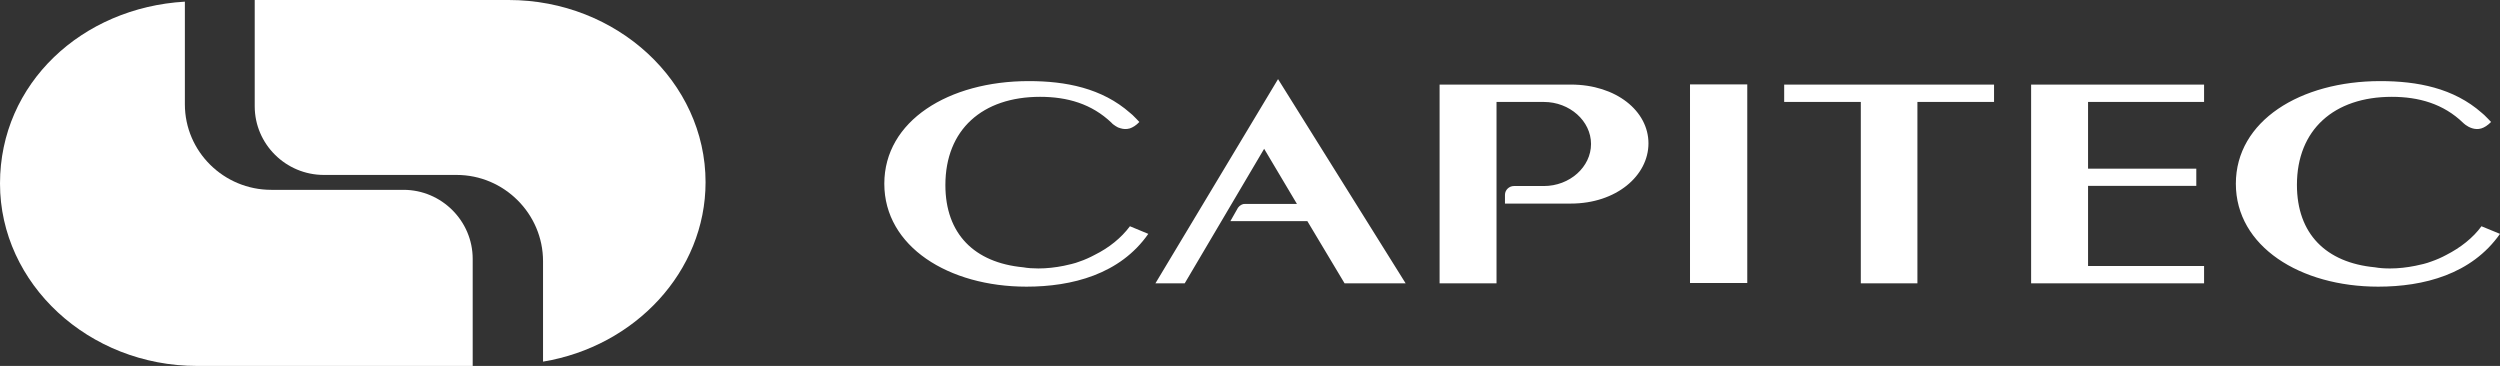 <?xml version="1.0" encoding="UTF-8"?>
<svg id="Layer_2" xmlns="http://www.w3.org/2000/svg" xmlns:xlink="http://www.w3.org/1999/xlink" viewBox="0 0 1510.5 221.1">
  <rect x="0" y="0" width="1510.5" height="221.1" fill="#333333" stroke="none"/>
  <defs>
    <style>
      .cls-1 {
        fill: #fff;
        fill-rule: evenodd;
      }

      .cls-2 {
        fill: none;
      }

      .cls-3 {
        clip-path: url(#clippath-1);
      }

      .cls-4 {
        clip-path: url(#clippath);
      }
    </style>
    <clipPath id="clippath">
      <path class="cls-2" d="M534.25,173.23V47.79h976.25v125.45s-976.25,0-976.25,0Z"/>
    </clipPath>
    <clipPath id="clippath-1">
      <rect class="cls-2" y="1.04" width="285.61" height="220.03"/>
    </clipPath>
  </defs>
  <g id="Layer_1-2" data-name="Layer_1">
    <g id="Layer">
      <g id="Layer-2" data-name="Layer">
        <g class="cls-4">
          <g id="Clip-Path">
            <path id="Layer-3" data-name="Layer" class="cls-1" d="M1510.5,141.3c-17.2,24.5-46.2,31.9-73.6,31.9-47.1,0-86-24.3-86-62.2s38.9-62,87.3-62c22.4,0,44.3,4.2,61.3,19.2l1.5,1.3c.7.7,1.5,1.5,2.3,2.3,1,1,1.8,1.9,1.8,1.9-2.1,2.1-4,3.3-5.9,3.9-2,.6-3.9.4-5.5-.1-3.3-1-5.5-3.3-5.5-3.3-11.9-11.5-26.8-15.7-43.1-15.7-34.8,0-57.3,19.8-57.3,53.2,0,29.6,17.6,47,47.1,49.8,2.8.5,5.8.7,9.2.7,5.1,0,10.2-.6,15.2-1.6,1.67-.33,3.3-.7,4.9-1.1,1.6-.4,3.2-.9,4.8-1.5,1.53-.53,3.07-1.13,4.6-1.8,1.53-.67,3.03-1.4,4.5-2.2,8.6-4.4,16.1-10.3,21.2-17.3l11.2,4.6ZM620.2,173.2c-47,0-85.9-24.2-85.9-62.2s38.9-62,87.3-62c22.3,0,44.2,4.2,61.3,19.3l1.4,1.2c.7.7,1.6,1.6,2.3,2.3,1,1,1.8,1.9,1.8,1.9-2,2.1-4,3.3-5.8,3.9-2.1.6-4,.4-5.6-.1-.53-.13-1.03-.3-1.5-.5-.47-.27-.93-.53-1.4-.8-.47-.27-.9-.57-1.3-.9-.47-.33-.87-.7-1.2-1.1-12-11.5-26.8-15.7-43.2-15.7-34.8,0-57.2,19.8-57.2,53.3,0,29.5,17.5,46.9,47,49.7,2.8.5,5.9.7,9.2.7,5.1,0,10.3-.6,15.3-1.6,1.6-.33,3.2-.7,4.8-1.1,1.67-.4,3.27-.9,4.8-1.5,1.6-.53,3.13-1.13,4.6-1.8,1.53-.67,3.03-1.4,4.5-2.2,8.7-4.3,16.1-10.3,21.3-17.3l11.1,4.6c-17.1,24.5-46.2,31.9-73.6,31.9h0ZM996,86.6c0,19.6-19.5,36.4-46.9,36.4h-39.8v-5.3c0-2.9,2.5-5.3,5.4-5.3h18.1c15.6,0,28.5-11.5,28.5-25.4s-12.9-25.4-28.5-25.4h-28.6v109.6h-34.4V51.1h79.3c27.4,0,46.9,16,46.9,35.5ZM1227.2,51.1h104.5v10.5h-70.1v40.3h65.4v10.4h-65.4v48.4h70.1v10.5h-104.5V51.1ZM812.4,171.2l-22.5-37.6h-46.5l4.6-8.1c.27-.33.57-.67.9-1,.33-.27.67-.5,1-.7.4-.2.8-.37,1.2-.5.47-.07.9-.1,1.3-.1h31.2l-19.8-33.3-48,81.3h-17.7l74.1-123.4,77.1,123.4h-36.9,0ZM1190.3,51.1h14.5v10.5h-46.3v109.6h-34.2V61.6h-46.3v-10.5h112.3ZM1021.1,51h34.6v120h-34.6V51h0Z"/>
          </g>
        </g>
      </g>
      <path id="Layer-4" data-name="Layer" class="cls-1" d="M426.3,110.1c0,54-42.6,99.2-98.2,108.4v-60.7c0-28.6-23.5-52.1-52.2-52.1h-80.2c-23,0-41.8-18.6-41.8-41.5V0h153.4c65.5,0,119,49.5,119,110.1h0Z"/>
      <g id="Layer-5" data-name="Layer">
        <g class="cls-3">
          <g id="Clip-Path-2" data-name="Clip-Path">
            <path id="Layer-6" data-name="Layer" class="cls-1" d="M285.6,156.4v64.7H119C53.6,221.1,0,171.5,0,110.9S49.6,4.6,111.7,1v62c0,28.6,23.5,51.7,52.2,51.7h79.9c23,0,41.8,18.8,41.8,41.7h0Z"/>
          </g>
        </g>
      </g>
    </g>
  </g>
</svg>